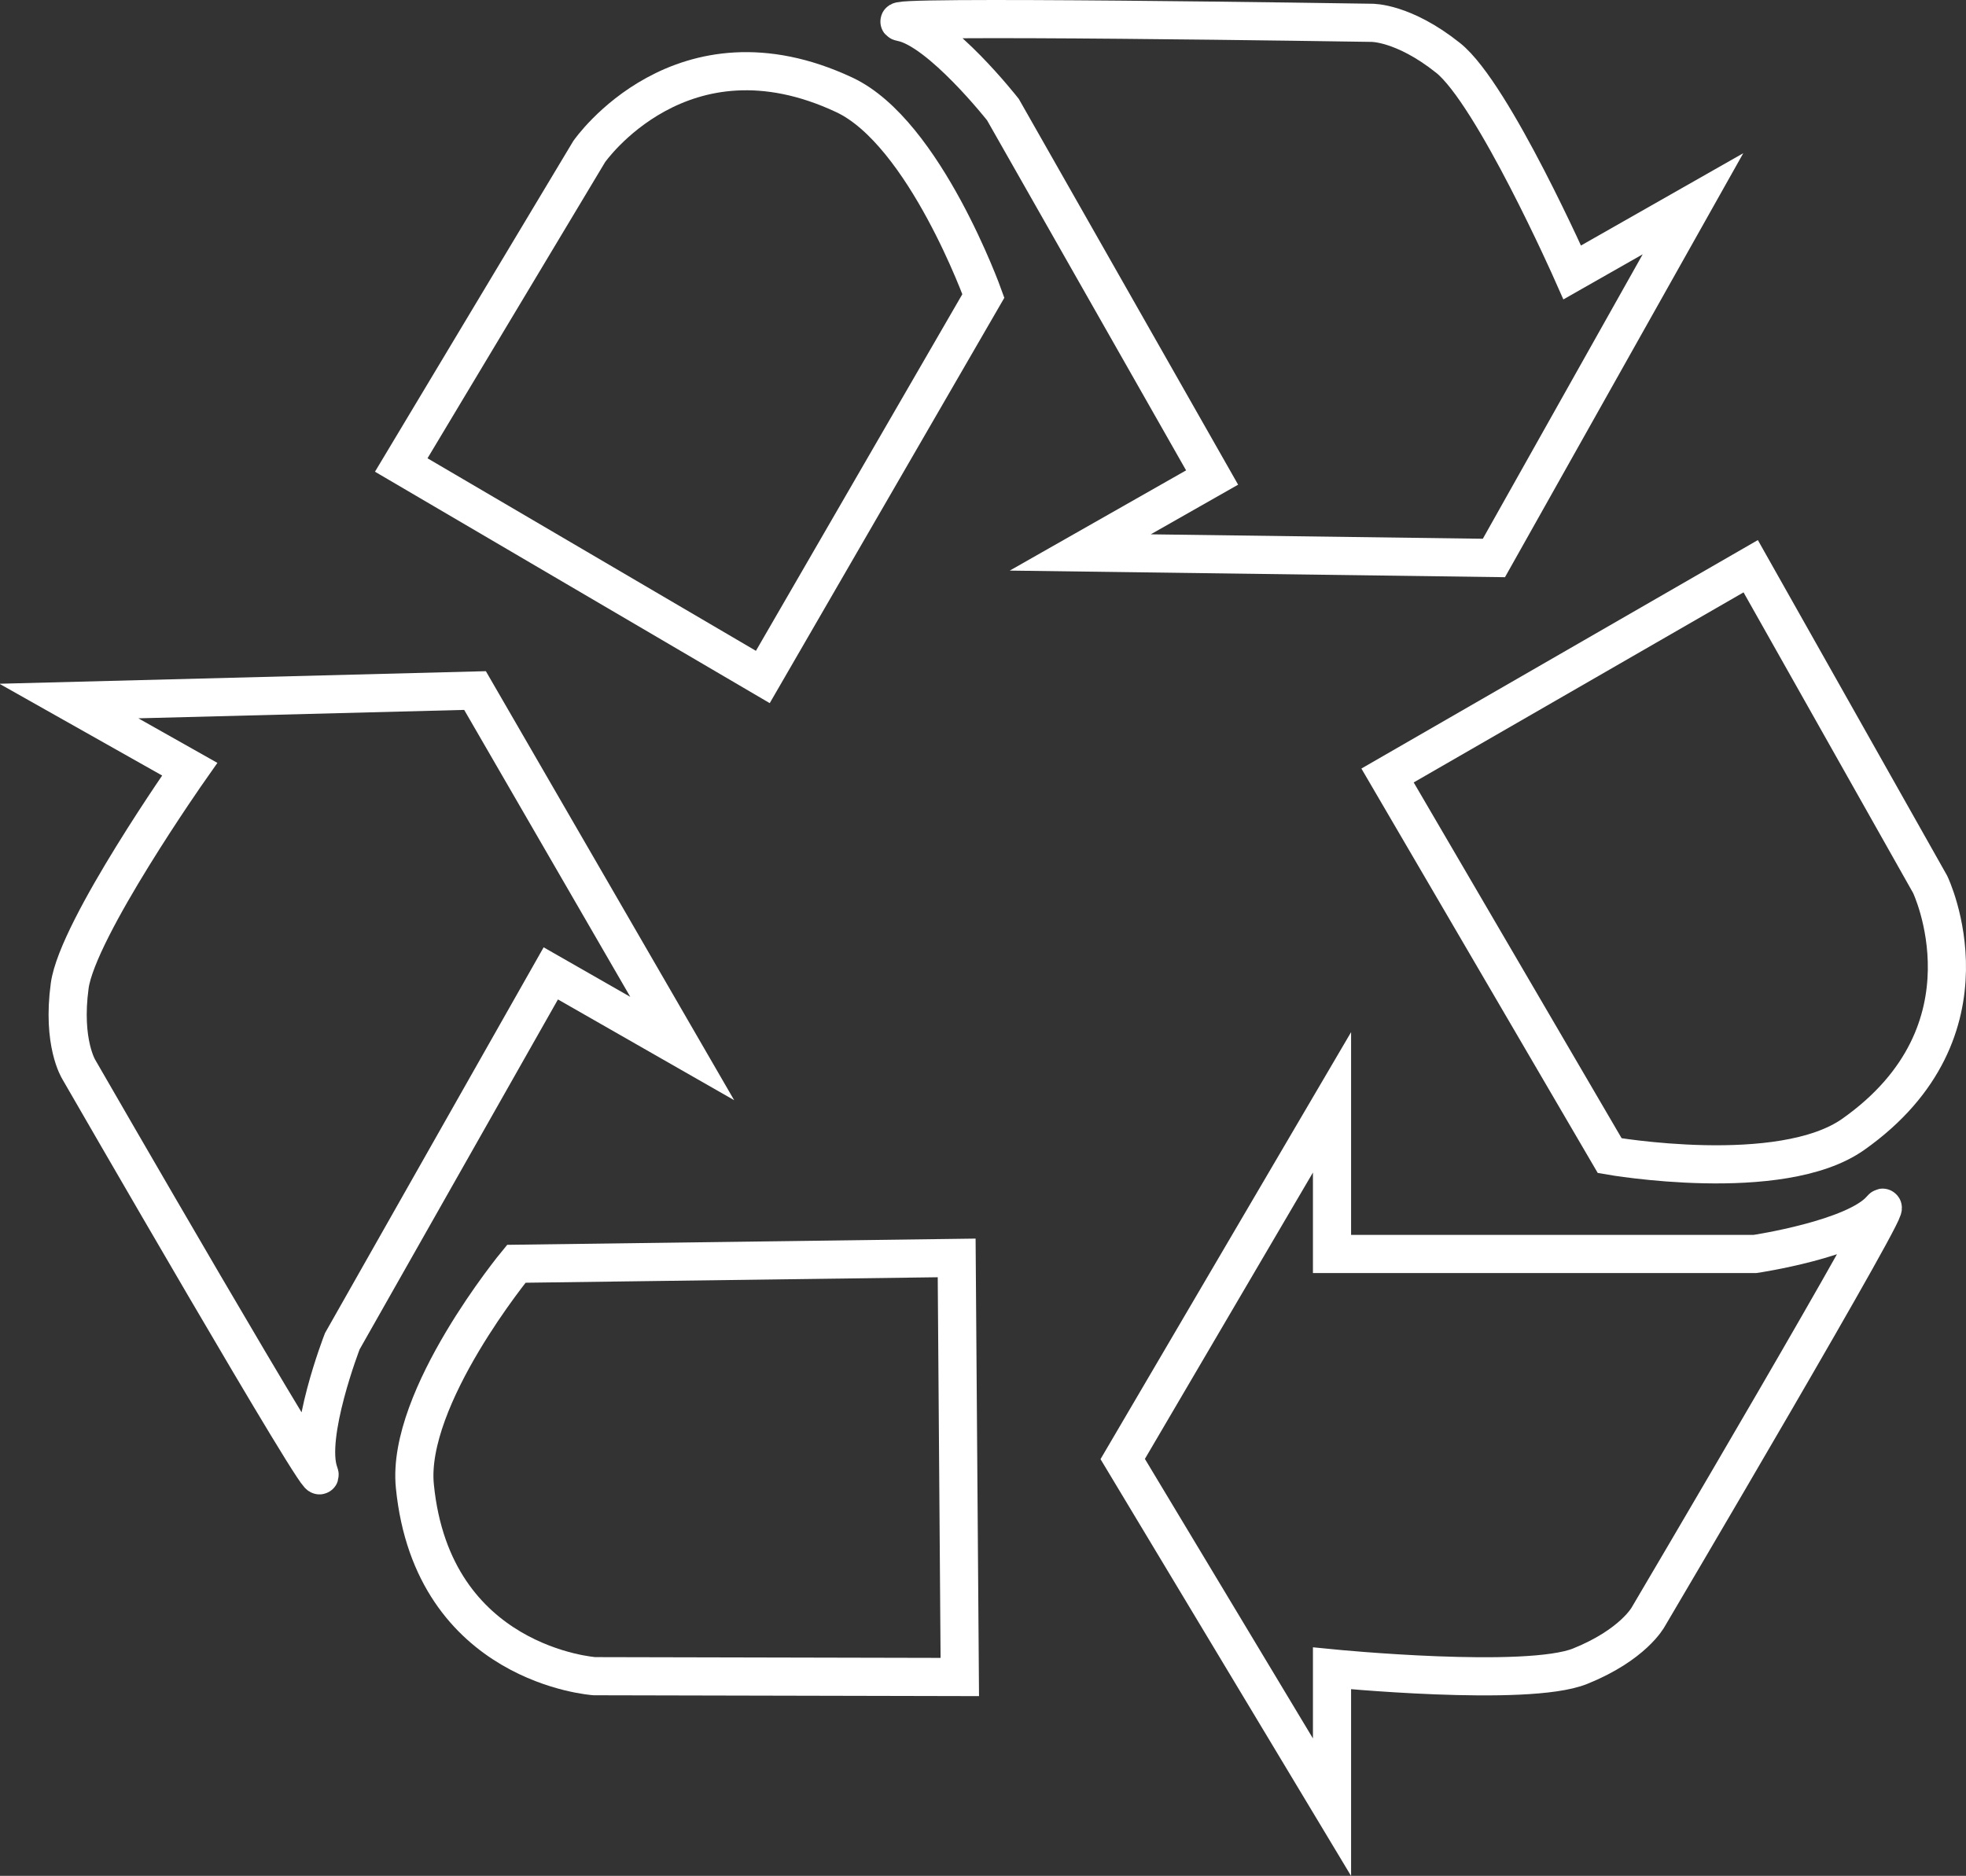 <svg id="Layer_1" data-name="Layer 1" xmlns="http://www.w3.org/2000/svg" viewBox="0 0 288.55 275.37"><rect x="0" y="0" width="288.55" height="275.37" fill="#333333" stroke="none"/><defs><style>.cls-1{fill:none;stroke:#fff;stroke-miterlimit:10;stroke-width:5.6px;}</style></defs><path class="cls-1" d="M197.66,264.92V285.3l-30.72-51.11,30.72-52.36v22.26h62.08s14.74-2.19,18.5-6.58-34.18,59.88-34.18,59.88-2.19,4.08-10,7.22S197.66,264.92,197.66,264.92Z" transform="translate(-2.16 -20.01)"/><path class="cls-1" d="M205.81,133.85l53.3-30.72,26.34,46.71s10.31,21.44-11.29,36.69c-10.66,7.52-35.74,3.13-35.74,3.13Z" transform="translate(-2.16 -20.01)"/><path class="cls-1" d="M30,132.92l-17.73-10,59.61-1.54,30.41,52.55L83,162.9l-30.6,54S47,230.82,49,236.26,13.72,177,13.72,177s-2.47-3.92-1.33-12.28S30,132.92,30,132.92Z" transform="translate(-2.16 -20.01)"/><path class="cls-1" d="M142.57,204.67l.46,61.52-53.63-.12s-23.74-1.59-26.35-27.9c-1.3-13,14.89-32.64,14.89-32.64Z" transform="translate(-2.16 -20.01)"/><path class="cls-1" d="M232.92,60l17.72-10.08-29.22,52-60.71-.81,19.35-11L149.36,36.1s-9.2-11.72-14.88-12.82,69,.08,69,.08,4.63-.11,11.23,5.16S232.92,60,232.92,60Z" transform="translate(-2.16 -20.01)"/><path class="cls-1" d="M114.12,119.39,61.05,88.27l27.58-46s13.53-19.56,37.46-8.33c11.81,5.54,20.4,29.51,20.4,29.51Z" transform="translate(-2.16 -20.01)"/></svg>